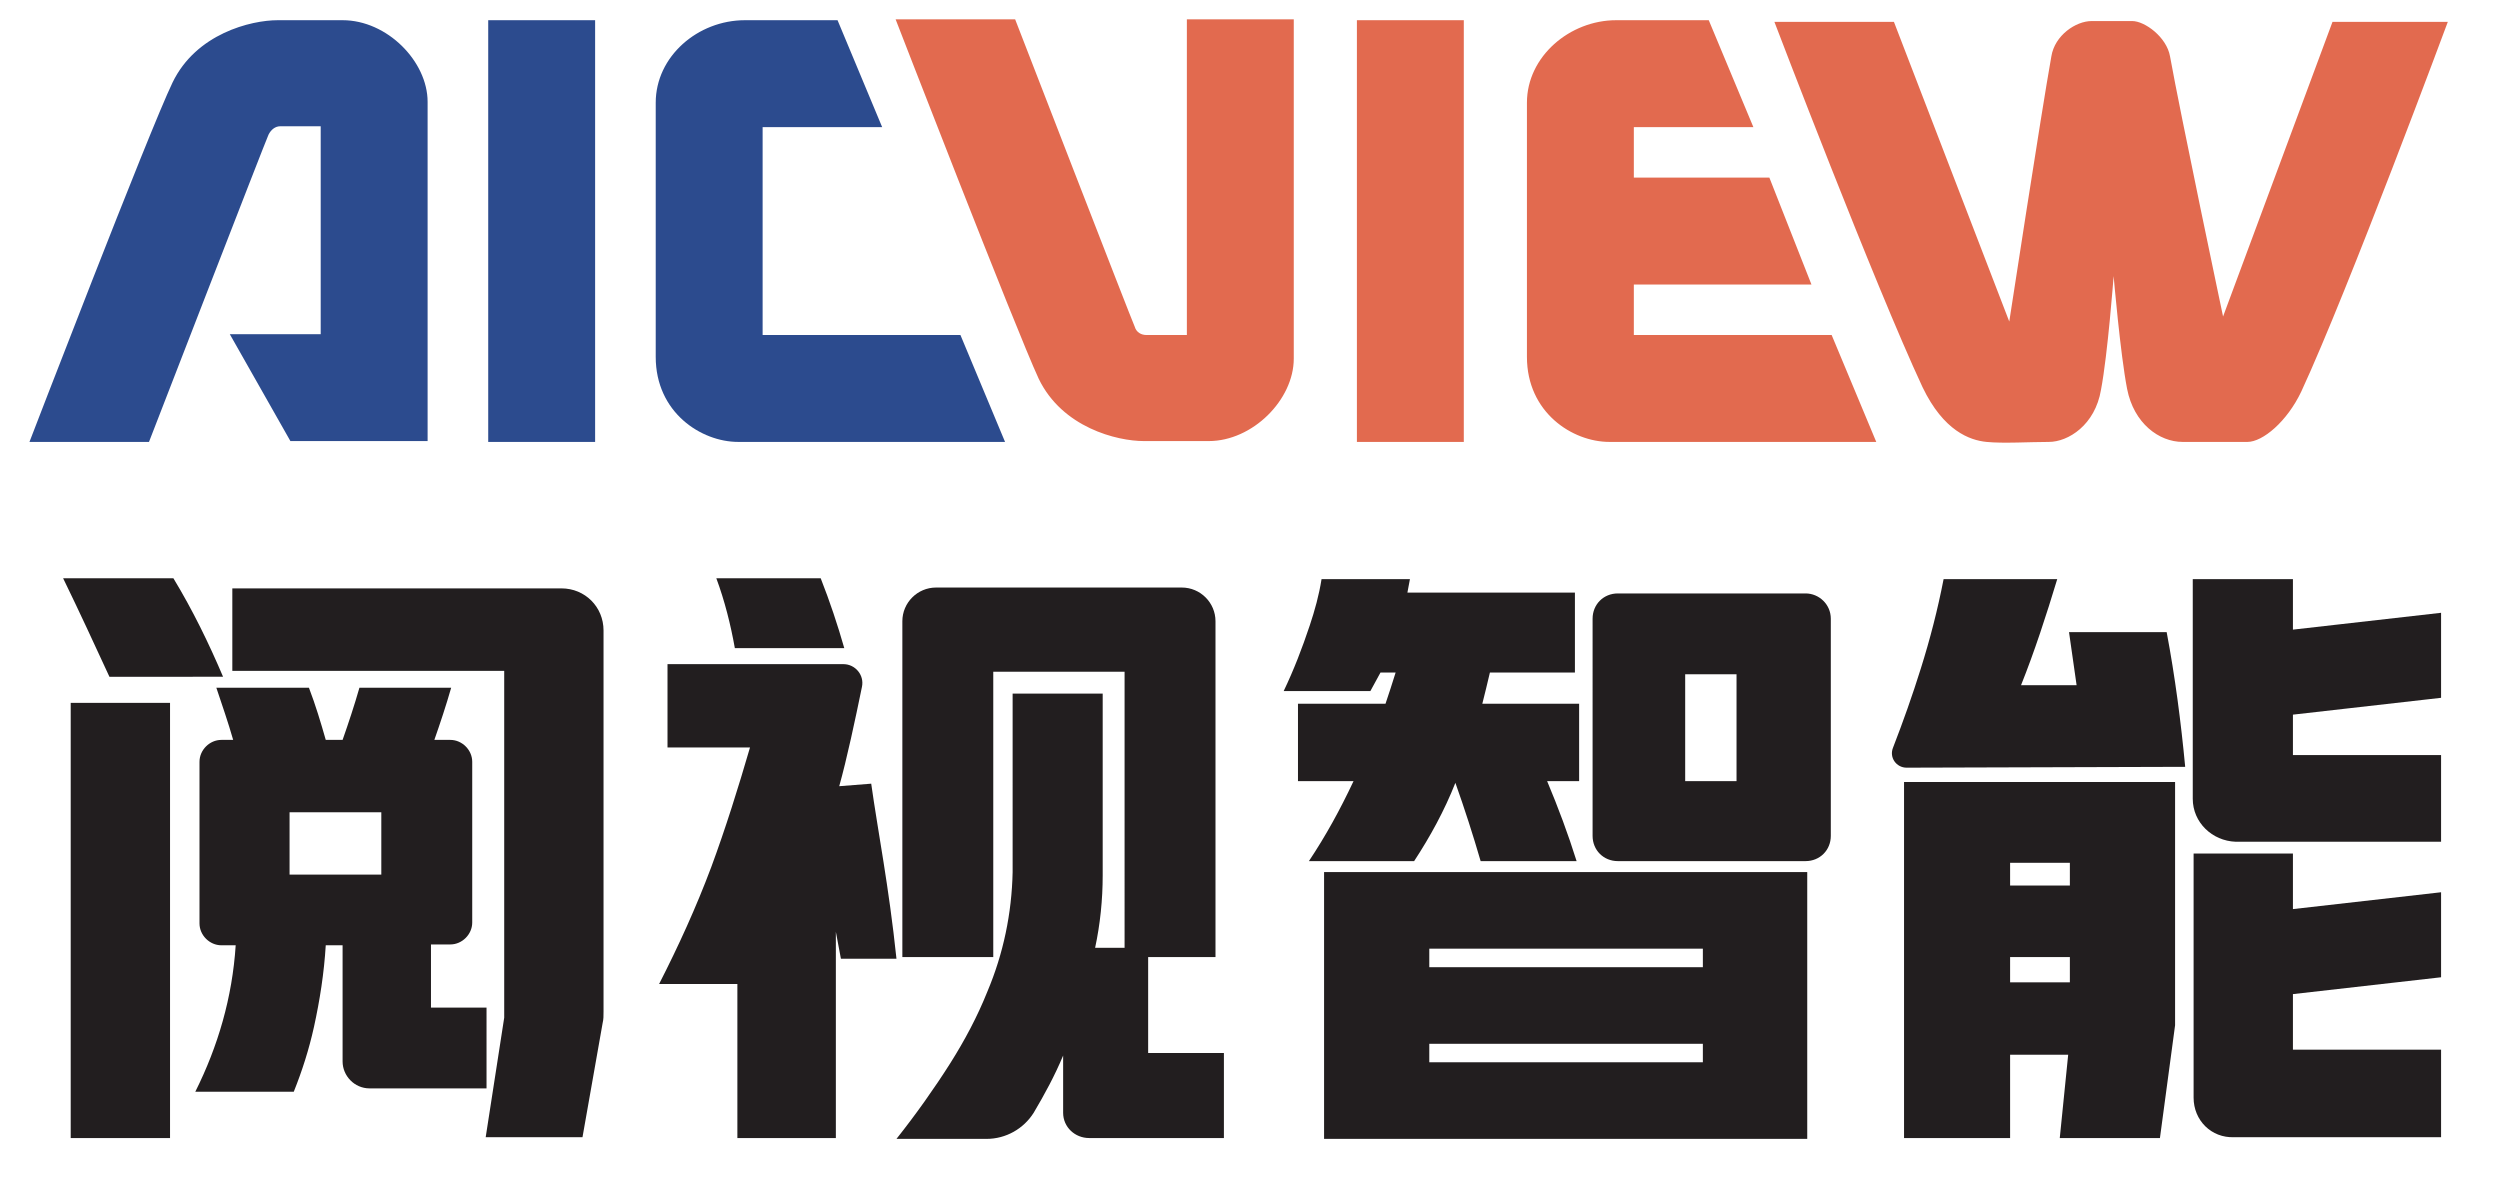 <?xml version="1.0" encoding="utf-8"?>
<!-- Generator: Adobe Illustrator 22.1.0, SVG Export Plug-In . SVG Version: 6.00 Build 0)  -->
<svg version="1.1" id="图层_1" xmlns="http://www.w3.org/2000/svg" xmlns:xlink="http://www.w3.org/1999/xlink" x="0px" y="0px"
	 viewBox="0 0 297 142" style="enable-background:new 0 0 297 142;" xml:space="preserve">
<style type="text/css">
	.st0{fill:#221E1F;}
	.st1{fill-rule:evenodd;clip-rule:evenodd;fill:#2C4B8E;}
	.st2{fill-rule:evenodd;clip-rule:evenodd;fill:#E26A4F;}
</style>
<g>
	<g>
		<path class="st0" d="M7.5,68.7h13.1c2.3,3.8,4.2,7.7,5.9,11.7H13C11.2,76.5,9.4,72.6,7.5,68.7z M8.4,83.5h11.8v51.7H8.4V83.5z
			 M57.7,129.3H43.9c-1.8,0-3.2-1.5-3.2-3.2v-13.8h-2c-0.2,3.3-0.7,6.5-1.4,9.7c-0.6,2.7-1.4,5.2-2.4,7.7H23.2
			c2.7-5.4,4.4-11.2,4.8-17.4h-1.7c-1.4,0-2.6-1.2-2.6-2.6V90.5c0-1.4,1.2-2.6,2.6-2.6h1.4c-0.6-2.1-1.3-4.1-2-6.2h11
			c0.8,2.1,1.4,4.1,2,6.2h2c0.7-2,1.4-4.1,2-6.2h10.9c-0.6,2.1-1.3,4.2-2,6.2h1.9c1.4,0,2.6,1.2,2.6,2.6v19.1c0,1.4-1.2,2.6-2.6,2.6
			h-2.3v7.5h6.6V129.3z M59.9,120.9V79.7H27.6v-9.8h39.1c2.8,0,5,2.2,5,5v45.3c0,0.5,0,0.9-0.1,1.3l-2.4,13.6H57.7L59.9,120.9z
			 M34.4,103.9h10.9v-7.4H34.4V103.9z"/>
		<path class="st0" d="M99.3,110.7v24.5H87.6v-18.3h-9.3c2.3-4.5,4.4-9.1,6.2-13.9c1.7-4.6,3.2-9.4,4.6-14.2h-9.8v-9.9h20.9
			c1.4,0,2.5,1.3,2.2,2.7c-0.8,3.9-1.8,8.6-2.7,11.8l3.8-0.3c0.8,5.7,2.1,12.2,3,20.8h-6.6L99.3,110.7z M85.1,68.7h12.4
			c1.1,2.8,2,5.5,2.8,8.3h-13C86.8,74.2,86.1,71.4,85.1,68.7z M126.3,132.2v-6.8c-1,2.4-2.2,4.6-3.5,6.8c-1.2,1.9-3.3,3.1-5.6,3.1
			h-10.7c2.3-2.9,4.5-6,6.4-9c1.7-2.7,3.2-5.5,4.4-8.5c1.9-4.5,2.9-9.3,3-14.2V82.4H131v21.6c0,2.9-0.3,5.8-0.9,8.6h3.5V79.8H118
			v33.9h-10.8V73.8c0-2.2,1.8-4,4-4h29.2c2.2,0,4,1.8,4,4v39.9h-8v11.4h9v10.1h-16C127.7,135.2,126.3,133.9,126.3,132.2z"/>
	</g>
</g>
<g id="形状_1_6_">
	<g>
		<path class="st1" d="M40.7,2.4c-5.3,0-4.5,0-7.7,0c-3.2,0-9.7,1.6-12.5,7.4c-2.8,5.8-17,42.7-17,42.7h14.2
			c0,0,13.9-35.9,14.2-36.5c0.3-0.6,0.8-1,1.4-1s4.8,0,4.8,0v24.7H27.3l7.2,12.7h16.3c0,0,0-35.4,0-40.3C50.8,7.3,46,2.4,40.7,2.4z
			 M58,52.5h12.7V2.4H58V52.5z M114.1,39.8H90.6V15.1h14.2L99.5,2.4c0,0-5.5,0-11,0c-5.6,0-10.6,4.3-10.6,9.8v30.2
			c0,6.6,5.4,10.1,9.8,10.1c3.9,0,31.7,0,31.7,0L114.1,39.8z"/>
	</g>
</g>
<g>
	<path class="st0" d="M155.6,74.3c0.6-1.8,1.1-3.6,1.4-5.5h10.5l-0.3,1.6h19.9v9.5H177c-0.3,1.3-0.6,2.5-0.9,3.7h11.5v9.2h-3.8
		c1.3,3.1,2.5,6.3,3.5,9.5h-11.4c-0.9-3.1-1.9-6.2-3-9.3c-1.3,3.3-3,6.4-4.9,9.3h-12.5c2-3,3.7-6.1,5.3-9.5h-6.6v-9.2h10.4
		c0.4-1.2,0.8-2.4,1.2-3.7H164l-1.2,2.2h-10.3C153.7,79.6,154.7,77,155.6,74.3z M214.7,103.6v31.7h-57.4v-31.7H214.7z M169.8,114.9
		h32.5v-2.2h-32.5V114.9z M202.3,126.2V124h-32.5v2.2H202.3z M217.5,73.5v25.8c0,1.7-1.3,3-3,3h-22.3c-1.7,0-3-1.3-3-3V73.5
		c0-1.7,1.3-3,3-3h22.3C216.1,70.5,217.5,71.8,217.5,73.5z M200.2,92.8h6.1V80.1h-6.1V92.8z"/>
</g>
<g>
	<path class="st0" d="M226.5,91.2c-1.2,0-2.1-1.2-1.6-2.4c1.2-3.1,2.3-6.2,3.3-9.4c1.1-3.5,2-7,2.7-10.6h13.5
		c-1.3,4.3-2.7,8.6-4.3,12.6h6.6c-0.3-2.1-0.6-4.2-0.9-6.3h11.6c1,5.3,1.7,10.7,2.2,16L226.5,91.2z M256.6,135.2h-11.9l1-9.9h-6.9
		v9.9h-12.6V92.9h32.2v28.9 M238.8,105.2h7.1v-2.7h-7.1V105.2z M238.8,116.7h7.1v-3h-7.1V116.7z M260.5,94.9V68.8h11.9v6l17.6-2
		v10.1l-17.6,2v4.8h17.6v10.3h-24.4C262.8,99.9,260.5,97.7,260.5,94.9z M260.6,130.4v-29h11.8v6.6l17.6-2v10.1l-17.6,2v6.6h17.6
		v10.4h-24.6C262.7,135.2,260.6,133.1,260.6,130.4z"/>
</g>
<g id="矩形_1_3_">
	<g>
		<path class="st2" d="M141,39.8c0,0-4.2,0-4.8,0s-1.2-0.3-1.4-1c-0.3-0.6-14.2-36.5-14.2-36.5h-14.2c0,0,14.3,36.9,17,42.7
			c2.8,5.8,9.3,7.4,12.5,7.4c3.2,0,2.4,0,7.7,0c5.2,0,10.1-4.9,10.1-9.8c0-4.9,0-40.3,0-40.3H141V39.8z M161.2,52.5h12.7V2.4h-12.7
			V52.5z M194.1,39.8v-6h21.1l-5-12.7h-16.1v-6h14.2l-5.3-12.7c0,0-5.5,0-11,0s-10.6,4.3-10.6,9.8v30.2c0,6.6,5.4,10.1,9.8,10.1
			c3.9,0,31.7,0,31.7,0l-5.3-12.7H194.1z M277.1,2.6l-13,35c0,0-5.1-24.2-6.3-30.9c-0.4-2.3-3-4.2-4.5-4.2h-4.8
			c-1.9,0-4.4,1.7-4.8,4.2c-1.2,6.7-5,31.5-5,31.5L225,2.6h-14.2c0,0,11.9,31.2,17.6,43.4c2.5,5.2,5.6,6.3,7.6,6.5
			c2,0.2,5.1,0,7.4,0c2.3,0,5.5-2,6.2-6.2c0.8-4.2,1.5-13.5,1.5-13.5s0.8,9.3,1.6,13.4c0.8,4.1,3.8,6.3,6.6,6.3h7.7
			c1.8,0,4.7-2.4,6.4-6c5.6-12.1,17.4-43.9,17.4-43.9H277.1z"/>
	</g>
</g>
</svg>

